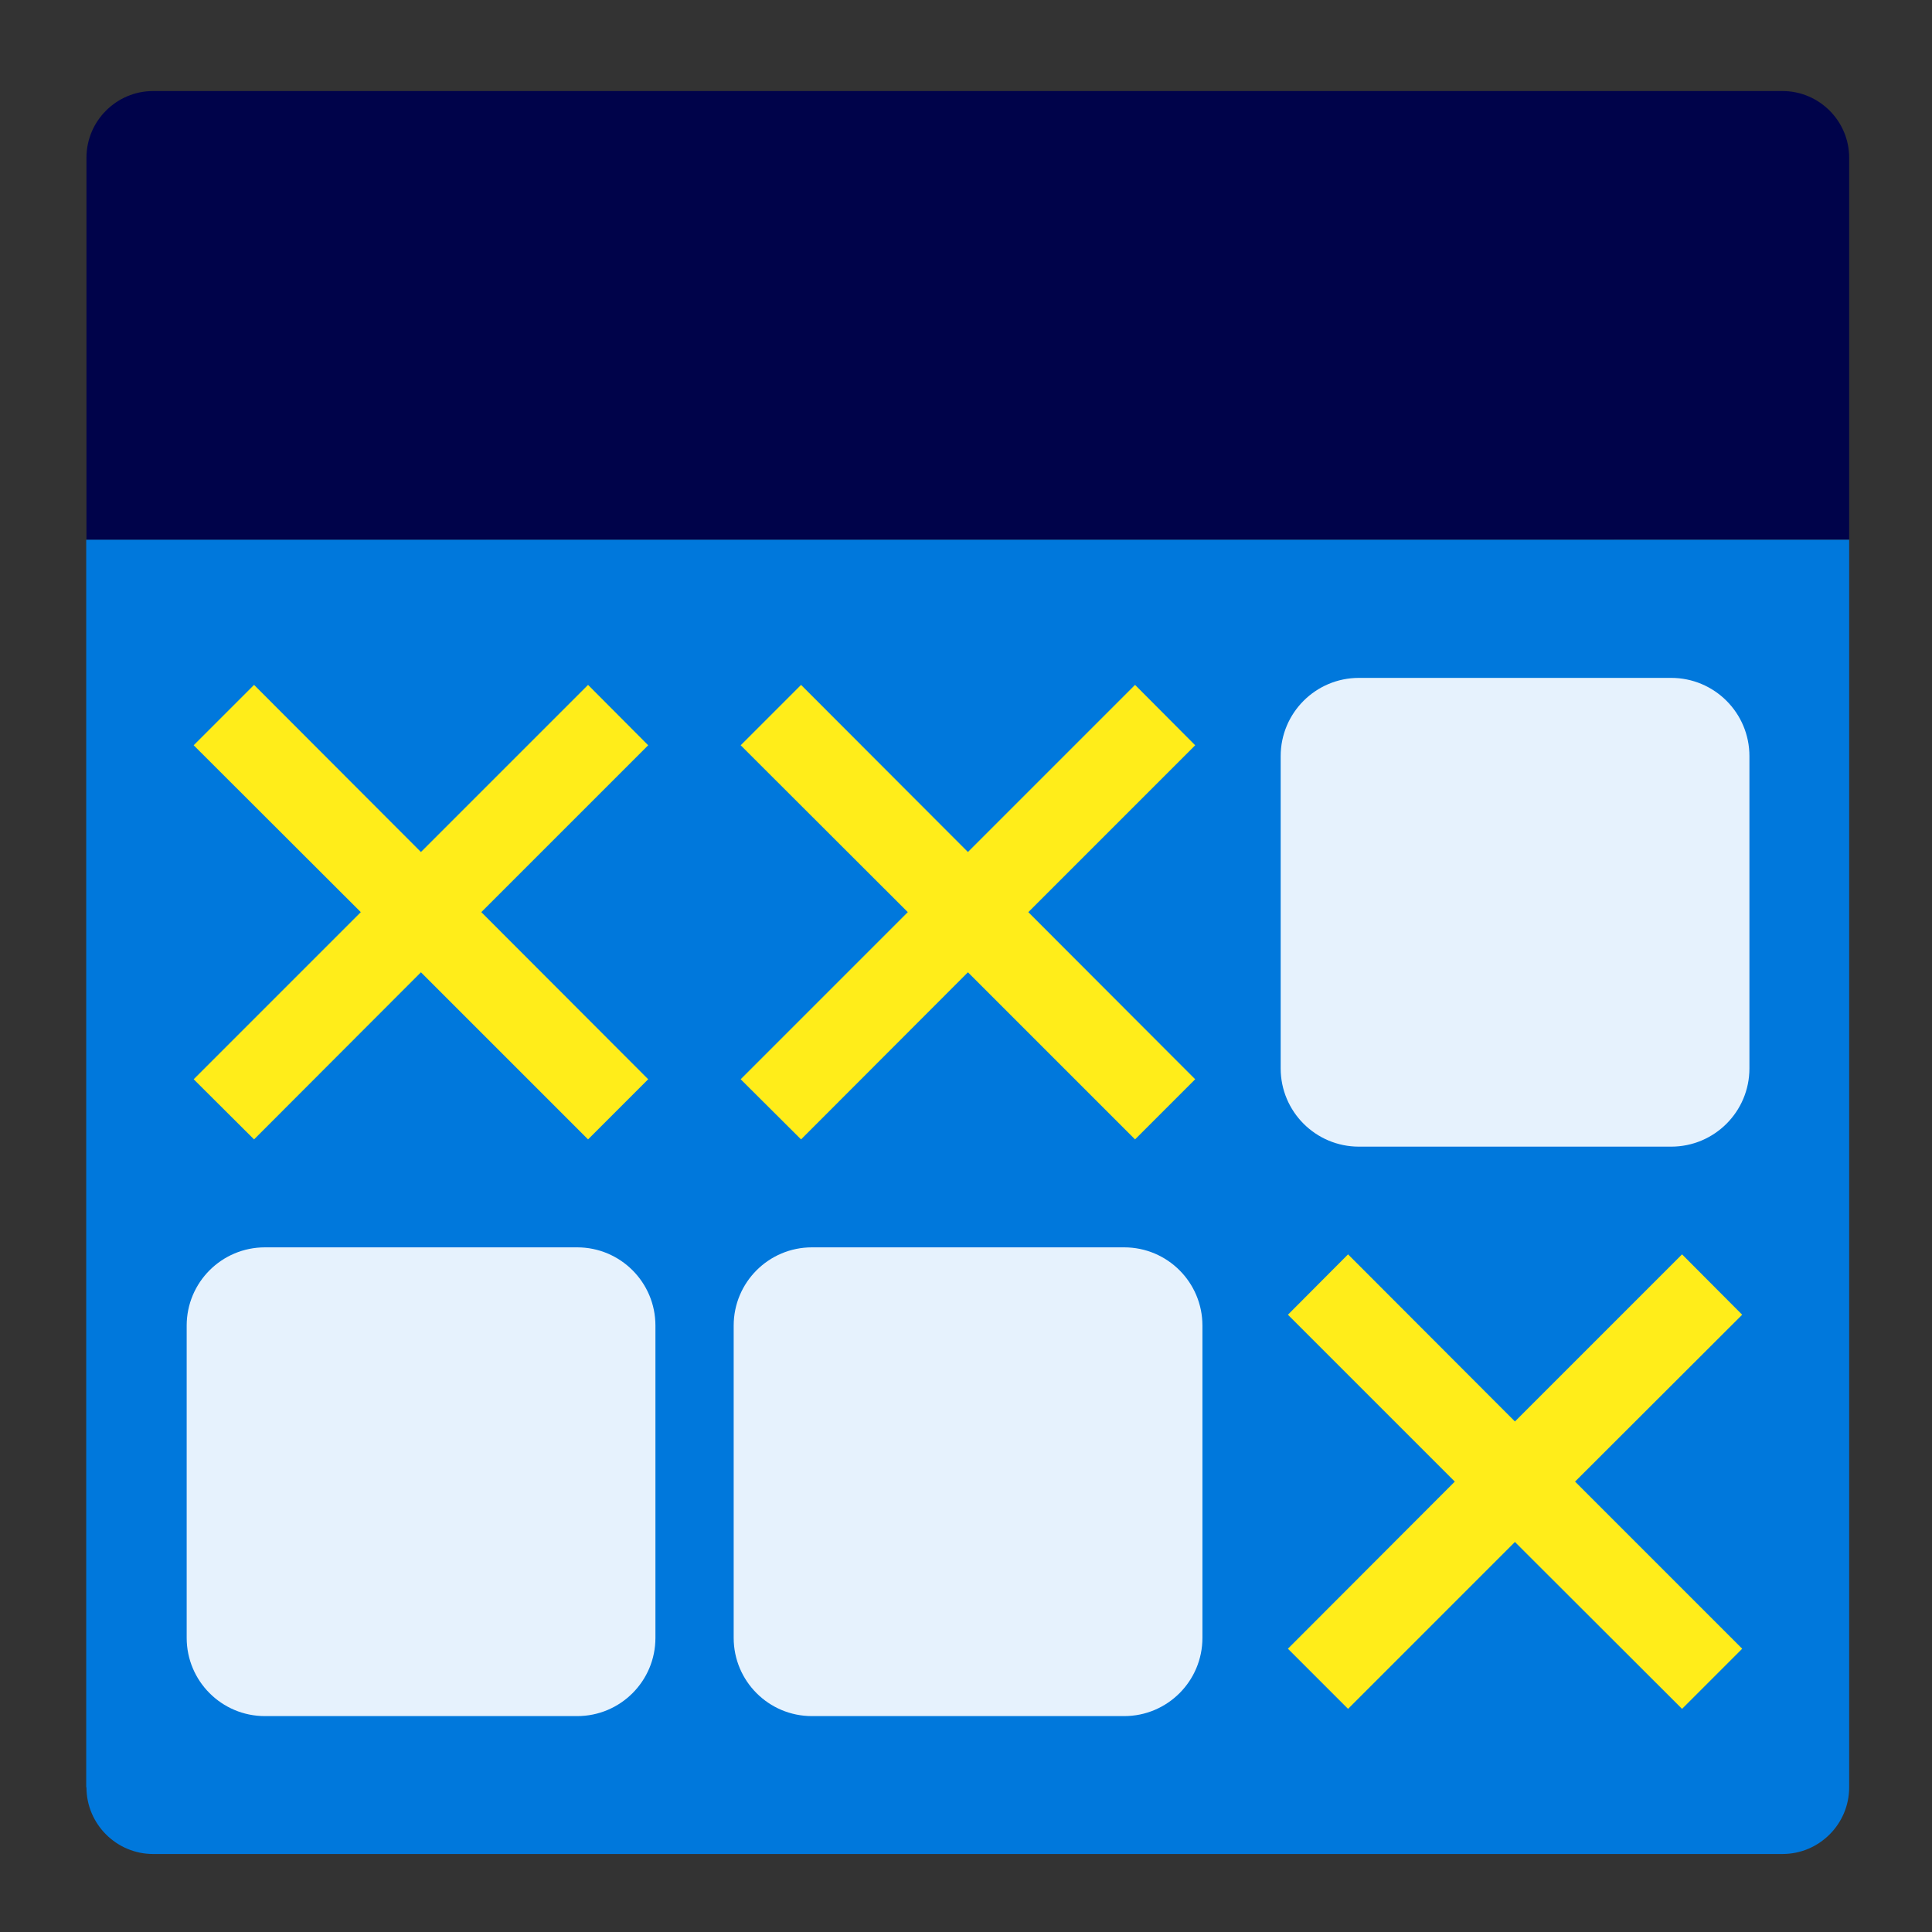 <!-- Generated by IcoMoon.io -->
<svg version="1.1" xmlns="http://www.w3.org/2000/svg" width="16" height="16" viewBox="0 0 16 16">
<rect x="0" y="0" width="16" height="16" fill="#333333" stroke="none"/>
<path fill="#00034a" d="M0.716 4.47v-3.164c0-0.304 0.248-0.552 0.552-0.552h13.494c0.304 0 0.552 0.248 0.552 0.552v3.162z"></path>
<path fill="#0078dc" d="M0.716 14.802c0 0.304 0.248 0.552 0.552 0.552h13.494c0.304 0 0.552-0.248 0.552-0.552v-10.332h-14.6v10.332z"></path>
<path fill="#e6f2fd" d="M11.254 5.614h2.586c0.358 0 0.648 0.29 0.648 0.648v2.586c0 0.358-0.29 0.648-0.648 0.648h-2.586c-0.358 0-0.648-0.29-0.648-0.648v-2.586c0-0.358 0.29-0.648 0.648-0.648zM2.194 10.33h2.586c0.358 0 0.648 0.29 0.648 0.648v2.586c0 0.358-0.29 0.648-0.648 0.648h-2.586c-0.358 0-0.648-0.29-0.648-0.648v-2.586c0-0.358 0.29-0.648 0.648-0.648zM6.724 10.33h2.586c0.358 0 0.648 0.29 0.648 0.648v2.586c0 0.358-0.29 0.648-0.648 0.648h-2.586c-0.358 0-0.648-0.29-0.648-0.648v-2.586c0-0.358 0.29-0.648 0.648-0.648z"></path>
<path fill="#ffed1a" d="M4.87 5.672l-1.384 1.384-1.382-1.384-0.5 0.5 1.384 1.382-1.384 1.384 0.5 0.498 1.382-1.384 1.384 1.384 0.498-0.498-1.382-1.384 1.382-1.382zM9.4 5.672l-1.384 1.384-1.382-1.384-0.5 0.5 1.384 1.382-1.384 1.384 0.5 0.498 1.382-1.384 1.384 1.384 0.498-0.498-1.382-1.384 1.382-1.382zM14.428 10.888l-0.498-0.5-1.384 1.384-1.382-1.384-0.498 0.5 1.382 1.382-1.382 1.384 0.498 0.498 1.382-1.382 1.384 1.382 0.498-0.498-1.384-1.384z"></path>
</svg>
